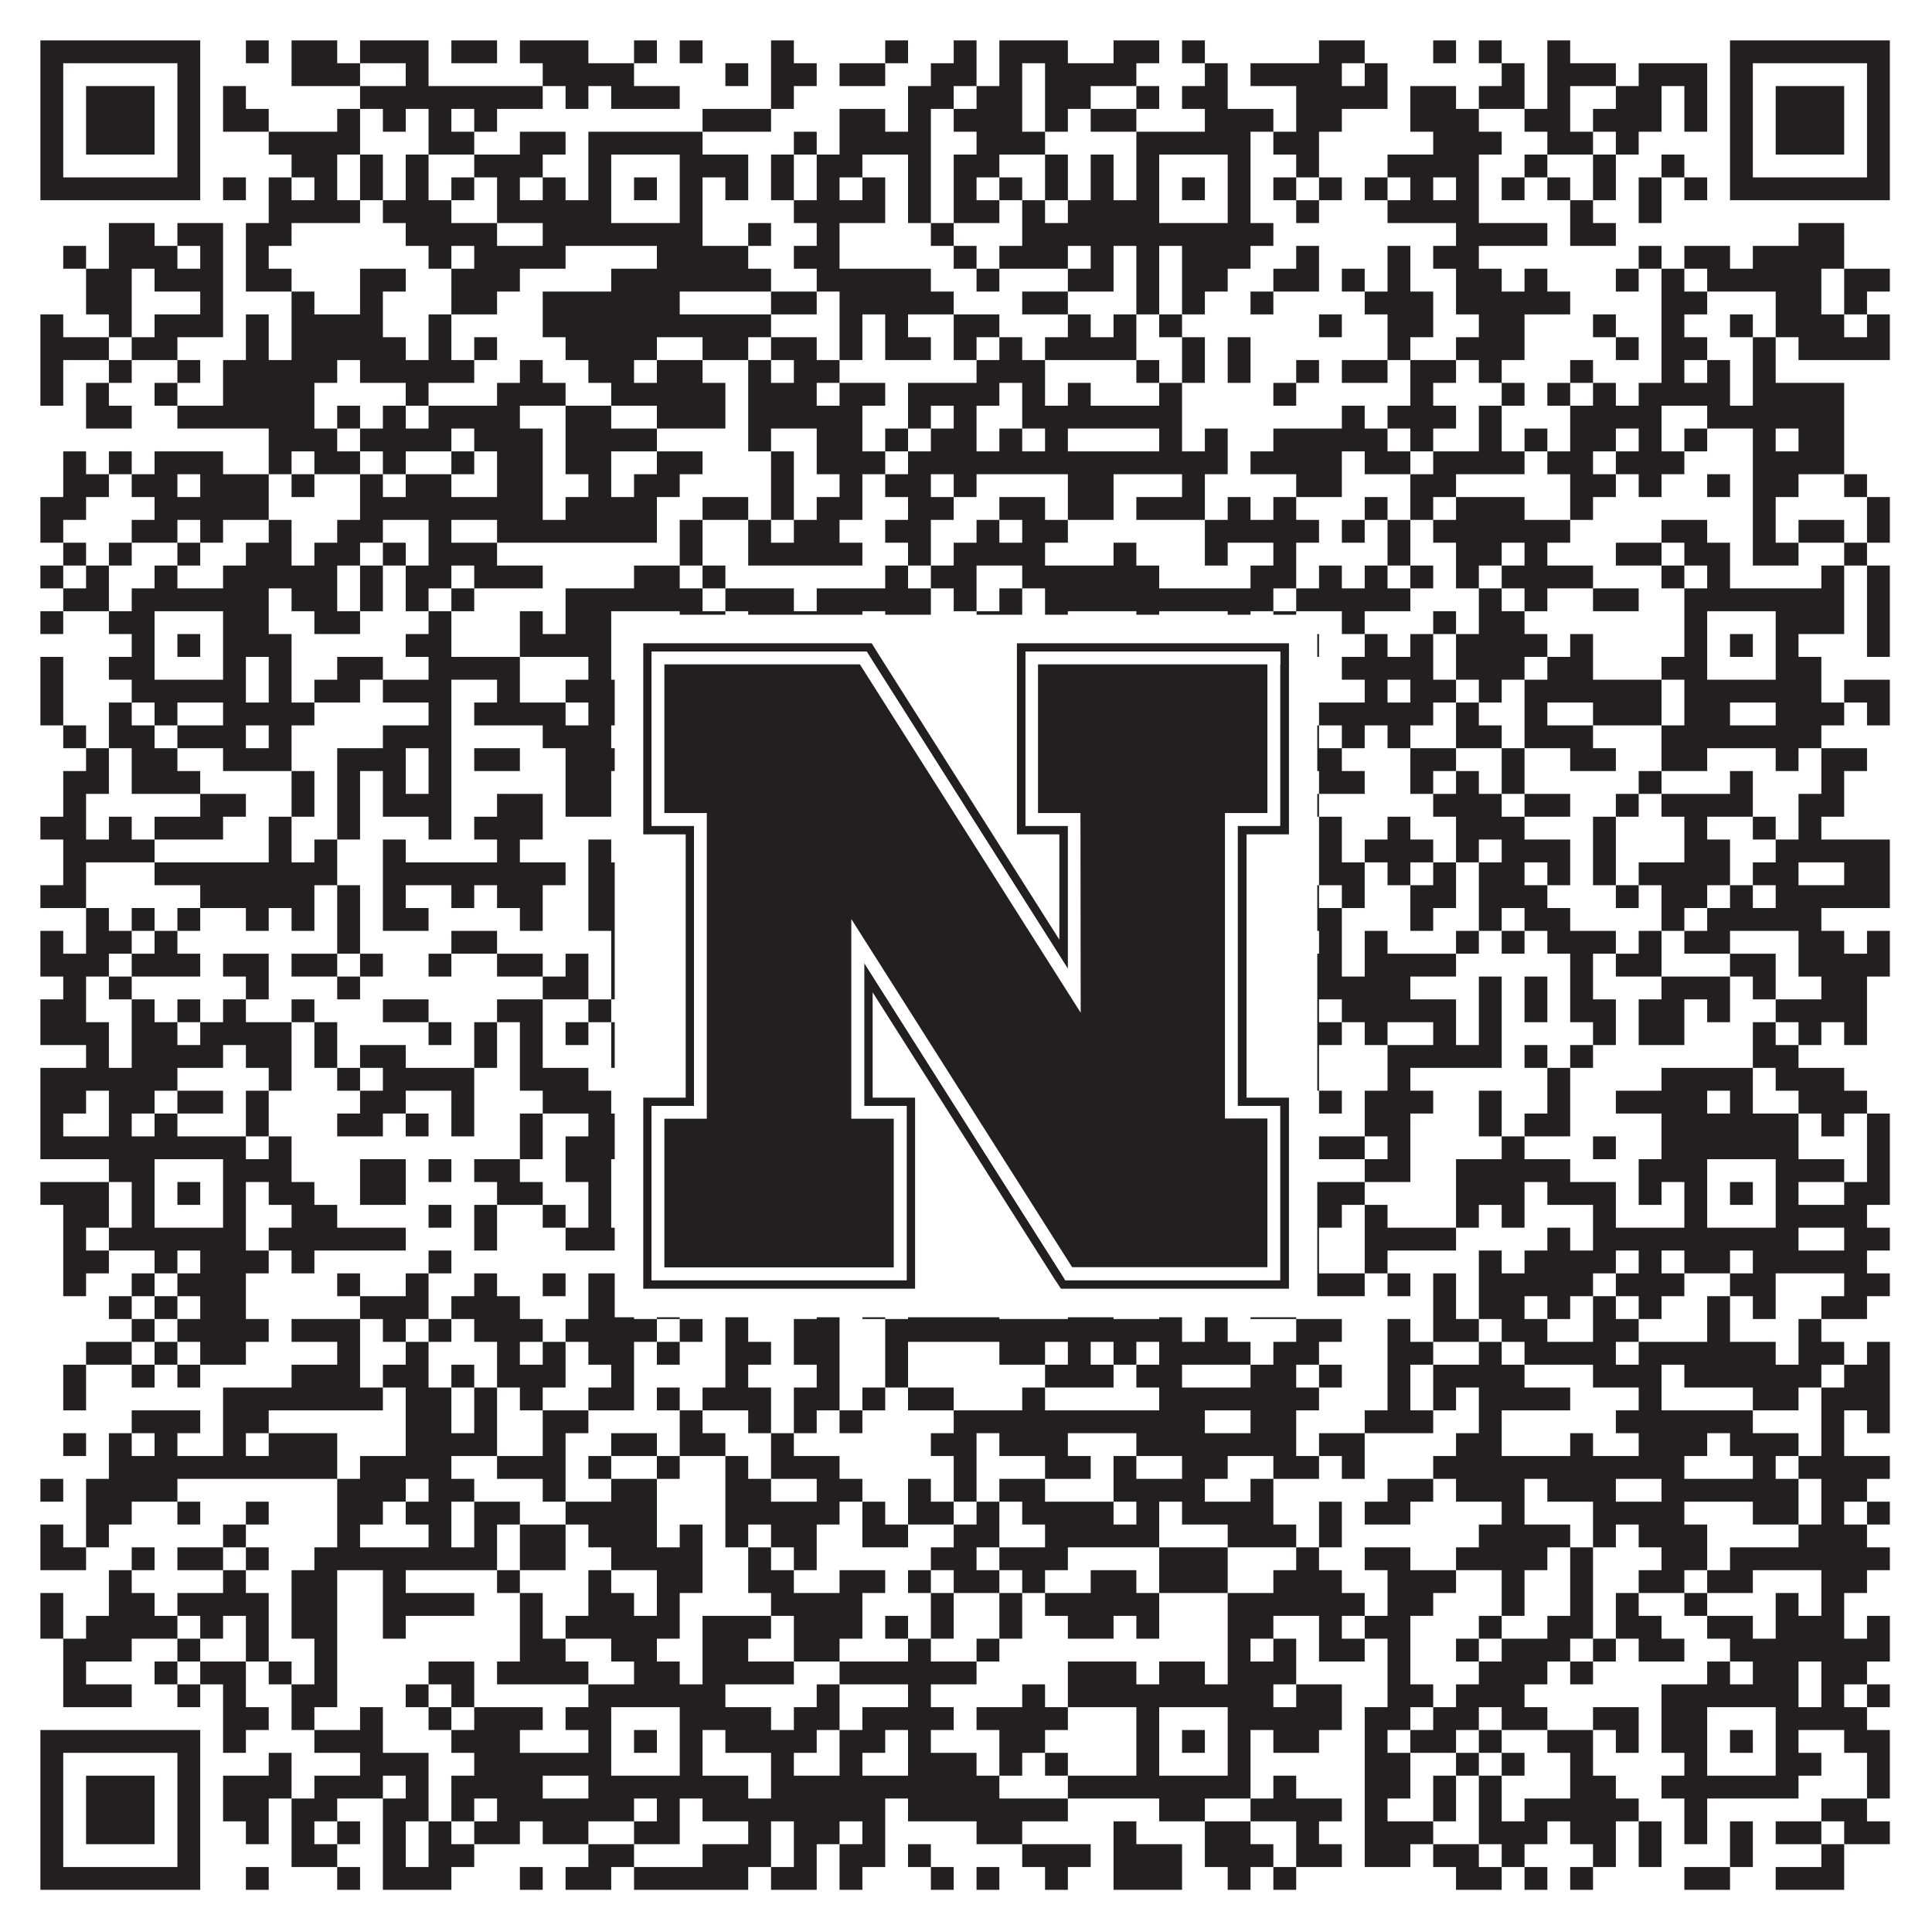 <?xml version="1.0"?>
<svg xmlns="http://www.w3.org/2000/svg" xmlns:xlink="http://www.w3.org/1999/xlink" version="1.1" width="1100px" height="1100px" viewBox="0 0 1100 1100"><rect x="0" y="0" width="1100" height="1100" fill="#ffffff" fill-opacity="1"/><path fill="#231f20" fill-opacity="1" d="M23,23L114,23L114,36L23,36ZM140,23L153,23L153,36L140,36ZM166,23L192,23L192,36L166,36ZM205,23L244,23L244,36L205,36ZM257,23L283,23L283,36L257,36ZM296,23L335,23L335,36L296,36ZM361,23L374,23L374,36L361,36ZM387,23L400,23L400,36L387,36ZM439,23L452,23L452,36L439,36ZM504,23L517,23L517,36L504,36ZM543,23L556,23L556,36L543,36ZM569,23L608,23L608,36L569,36ZM634,23L660,23L660,36L634,36ZM673,23L686,23L686,36L673,36ZM751,23L777,23L777,36L751,36ZM816,23L829,23L829,36L816,36ZM842,23L855,23L855,36L842,36ZM881,23L894,23L894,36L881,36ZM985,23L1076,23L1076,36L985,36ZM23,36L36,36L36,49L23,49ZM101,36L114,36L114,49L101,49ZM166,36L205,36L205,49L166,49ZM231,36L244,36L244,49L231,49ZM309,36L361,36L361,49L309,49ZM413,36L426,36L426,49L413,49ZM439,36L465,36L465,49L439,49ZM478,36L504,36L504,49L478,49ZM530,36L556,36L556,49L530,49ZM569,36L582,36L582,49L569,49ZM595,36L647,36L647,49L595,49ZM686,36L699,36L699,49L686,49ZM712,36L764,36L764,49L712,49ZM777,36L790,36L790,49L777,49ZM855,36L868,36L868,49L855,49ZM881,36L920,36L920,49L881,49ZM933,36L972,36L972,49L933,49ZM985,36L998,36L998,49L985,49ZM1063,36L1076,36L1076,49L1063,49ZM23,49L36,49L36,62L23,62ZM49,49L88,49L88,62L49,62ZM101,49L114,49L114,62L101,62ZM127,49L140,49L140,62L127,62ZM205,49L309,49L309,62L205,62ZM322,49L335,49L335,62L322,62ZM348,49L387,49L387,62L348,62ZM439,49L452,49L452,62L439,62ZM517,49L543,49L543,62L517,62ZM556,49L582,49L582,62L556,62ZM595,49L621,49L621,62L595,62ZM647,49L660,49L660,62L647,62ZM673,49L699,49L699,62L673,62ZM738,49L790,49L790,62L738,62ZM803,49L829,49L829,62L803,62ZM842,49L868,49L868,62L842,62ZM881,49L894,49L894,62L881,62ZM920,49L946,49L946,62L920,62ZM959,49L972,49L972,62L959,62ZM985,49L998,49L998,62L985,62ZM1011,49L1050,49L1050,62L1011,62ZM1063,49L1076,49L1076,62L1063,62ZM23,62L36,62L36,75L23,75ZM49,62L88,62L88,75L49,75ZM101,62L114,62L114,75L101,75ZM127,62L153,62L153,75L127,75ZM192,62L205,62L205,75L192,75ZM218,62L231,62L231,75L218,75ZM244,62L257,62L257,75L244,75ZM270,62L283,62L283,75L270,75ZM400,62L439,62L439,75L400,75ZM478,62L504,62L504,75L478,75ZM517,62L530,62L530,75L517,75ZM543,62L582,62L582,75L543,75ZM595,62L608,62L608,75L595,75ZM621,62L647,62L647,75L621,75ZM686,62L725,62L725,75L686,75ZM738,62L764,62L764,75L738,75ZM803,62L842,62L842,75L803,75ZM868,62L894,62L894,75L868,75ZM907,62L946,62L946,75L907,75ZM959,62L972,62L972,75L959,75ZM985,62L998,62L998,75L985,75ZM1011,62L1050,62L1050,75L1011,75ZM1063,62L1076,62L1076,75L1063,75ZM23,75L36,75L36,88L23,88ZM49,75L88,75L88,88L49,88ZM101,75L114,75L114,88L101,88ZM153,75L205,75L205,88L153,88ZM244,75L270,75L270,88L244,88ZM296,75L322,75L322,88L296,88ZM335,75L400,75L400,88L335,88ZM452,75L465,75L465,88L452,88ZM478,75L530,75L530,88L478,88ZM556,75L595,75L595,88L556,88ZM647,75L712,75L712,88L647,88ZM725,75L751,75L751,88L725,88ZM816,75L855,75L855,88L816,88ZM881,75L907,75L907,88L881,88ZM920,75L933,75L933,88L920,88ZM985,75L998,75L998,88L985,88ZM1011,75L1050,75L1050,88L1011,88ZM1063,75L1076,75L1076,88L1063,88ZM23,88L36,88L36,101L23,101ZM101,88L114,88L114,101L101,101ZM166,88L192,88L192,101L166,101ZM205,88L218,88L218,101L205,101ZM231,88L244,88L244,101L231,101ZM270,88L309,88L309,101L270,101ZM335,88L348,88L348,101L335,101ZM387,88L426,88L426,101L387,101ZM439,88L452,88L452,101L439,101ZM465,88L491,88L491,101L465,101ZM517,88L530,88L530,101L517,101ZM543,88L569,88L569,101L543,101ZM595,88L608,88L608,101L595,101ZM621,88L634,88L634,101L621,101ZM647,88L660,88L660,101L647,101ZM699,88L712,88L712,101L699,101ZM738,88L751,88L751,101L738,101ZM790,88L842,88L842,101L790,101ZM868,88L881,88L881,101L868,101ZM907,88L920,88L920,101L907,101ZM946,88L959,88L959,101L946,101ZM985,88L998,88L998,101L985,101ZM1063,88L1076,88L1076,101L1063,101ZM23,101L114,101L114,114L23,114ZM127,101L140,101L140,114L127,114ZM153,101L166,101L166,114L153,114ZM179,101L192,101L192,114L179,114ZM205,101L218,101L218,114L205,114ZM231,101L244,101L244,114L231,114ZM257,101L270,101L270,114L257,114ZM283,101L296,101L296,114L283,114ZM309,101L322,101L322,114L309,114ZM335,101L348,101L348,114L335,114ZM361,101L374,101L374,114L361,114ZM387,101L400,101L400,114L387,114ZM413,101L426,101L426,114L413,114ZM439,101L452,101L452,114L439,114ZM465,101L478,101L478,114L465,114ZM491,101L504,101L504,114L491,114ZM517,101L530,101L530,114L517,114ZM543,101L556,101L556,114L543,114ZM569,101L582,101L582,114L569,114ZM595,101L608,101L608,114L595,114ZM621,101L634,101L634,114L621,114ZM647,101L660,101L660,114L647,114ZM673,101L686,101L686,114L673,114ZM699,101L712,101L712,114L699,114ZM725,101L738,101L738,114L725,114ZM751,101L764,101L764,114L751,114ZM777,101L790,101L790,114L777,114ZM803,101L816,101L816,114L803,114ZM829,101L842,101L842,114L829,114ZM855,101L868,101L868,114L855,114ZM881,101L894,101L894,114L881,114ZM907,101L920,101L920,114L907,114ZM933,101L946,101L946,114L933,114ZM959,101L972,101L972,114L959,114ZM985,101L1076,101L1076,114L985,114ZM153,114L205,114L205,127L153,127ZM218,114L257,114L257,127L218,127ZM283,114L348,114L348,127L283,127ZM387,114L400,114L400,127L387,127ZM452,114L504,114L504,127L452,127ZM517,114L530,114L530,127L517,127ZM543,114L569,114L569,127L543,127ZM582,114L595,114L595,127L582,127ZM608,114L660,114L660,127L608,127ZM699,114L712,114L712,127L699,127ZM738,114L751,114L751,127L738,127ZM790,114L842,114L842,127L790,127ZM894,114L907,114L907,127L894,127ZM933,114L946,114L946,127L933,127ZM62,127L88,127L88,140L62,140ZM101,127L127,127L127,140L101,140ZM140,127L166,127L166,140L140,140ZM231,127L283,127L283,140L231,140ZM309,127L400,127L400,140L309,140ZM426,127L439,127L439,140L426,140ZM465,127L478,127L478,140L465,140ZM530,127L543,127L543,140L530,140ZM582,127L725,127L725,140L582,140ZM829,127L881,127L881,140L829,140ZM894,127L920,127L920,140L894,140ZM1024,127L1050,127L1050,140L1024,140ZM36,140L49,140L49,153L36,153ZM62,140L101,140L101,153L62,153ZM114,140L127,140L127,153L114,153ZM140,140L153,140L153,153L140,153ZM244,140L257,140L257,153L244,153ZM270,140L322,140L322,153L270,153ZM374,140L426,140L426,153L374,153ZM452,140L478,140L478,153L452,153ZM543,140L556,140L556,153L543,153ZM569,140L608,140L608,153L569,153ZM621,140L634,140L634,153L621,153ZM647,140L660,140L660,153L647,153ZM673,140L712,140L712,153L673,153ZM738,140L751,140L751,153L738,153ZM790,140L803,140L803,153L790,153ZM816,140L842,140L842,153L816,153ZM933,140L946,140L946,153L933,153ZM959,140L985,140L985,153L959,153ZM998,140L1050,140L1050,153L998,153ZM49,153L75,153L75,166L49,166ZM88,153L127,153L127,166L88,166ZM140,153L166,153L166,166L140,166ZM205,153L231,153L231,166L205,166ZM257,153L296,153L296,166L257,166ZM348,153L439,153L439,166L348,166ZM465,153L530,153L530,166L465,166ZM556,153L569,153L569,166L556,166ZM608,153L634,153L634,166L608,166ZM647,153L660,153L660,166L647,166ZM673,153L699,153L699,166L673,166ZM725,153L751,153L751,166L725,166ZM764,153L777,153L777,166L764,166ZM790,153L803,153L803,166L790,166ZM829,153L855,153L855,166L829,166ZM868,153L881,153L881,166L868,166ZM920,153L933,153L933,166L920,166ZM946,153L959,153L959,166L946,166ZM972,153L1037,153L1037,166L972,166ZM1050,153L1076,153L1076,166L1050,166ZM49,166L75,166L75,179L49,179ZM114,166L127,166L127,179L114,179ZM166,166L179,166L179,179L166,179ZM205,166L218,166L218,179L205,179ZM257,166L283,166L283,179L257,179ZM309,166L387,166L387,179L309,179ZM439,166L465,166L465,179L439,179ZM478,166L543,166L543,179L478,179ZM582,166L608,166L608,179L582,179ZM647,166L660,166L660,179L647,179ZM673,166L686,166L686,179L673,179ZM712,166L725,166L725,179L712,179ZM777,166L816,166L816,179L777,179ZM829,166L894,166L894,179L829,179ZM946,166L972,166L972,179L946,179ZM1011,166L1037,166L1037,179L1011,179ZM1050,166L1063,166L1063,179L1050,179ZM23,179L36,179L36,192L23,192ZM62,179L75,179L75,192L62,192ZM88,179L127,179L127,192L88,192ZM140,179L153,179L153,192L140,192ZM166,179L218,179L218,192L166,192ZM244,179L257,179L257,192L244,192ZM309,179L439,179L439,192L309,192ZM478,179L491,179L491,192L478,192ZM504,179L517,179L517,192L504,192ZM543,179L569,179L569,192L543,192ZM608,179L621,179L621,192L608,192ZM634,179L647,179L647,192L634,192ZM660,179L673,179L673,192L660,192ZM751,179L764,179L764,192L751,192ZM790,179L816,179L816,192L790,192ZM842,179L868,179L868,192L842,192ZM907,179L920,179L920,192L907,192ZM946,179L959,179L959,192L946,192ZM985,179L998,179L998,192L985,192ZM1011,179L1050,179L1050,192L1011,192ZM1063,179L1076,179L1076,192L1063,192ZM23,192L62,192L62,205L23,205ZM75,192L101,192L101,205L75,205ZM140,192L153,192L153,205L140,205ZM166,192L231,192L231,205L166,205ZM244,192L257,192L257,205L244,205ZM270,192L283,192L283,205L270,205ZM322,192L374,192L374,205L322,205ZM400,192L426,192L426,205L400,205ZM439,192L465,192L465,205L439,205ZM478,192L491,192L491,205L478,205ZM504,192L530,192L530,205L504,205ZM543,192L556,192L556,205L543,205ZM569,192L582,192L582,205L569,205ZM595,192L647,192L647,205L595,205ZM673,192L686,192L686,205L673,205ZM699,192L712,192L712,205L699,205ZM790,192L803,192L803,205L790,205ZM829,192L868,192L868,205L829,205ZM920,192L933,192L933,205L920,205ZM946,192L972,192L972,205L946,205ZM998,192L1011,192L1011,205L998,205ZM1024,192L1076,192L1076,205L1024,205ZM23,205L36,205L36,218L23,218ZM62,205L75,205L75,218L62,218ZM101,205L114,205L114,218L101,218ZM127,205L192,205L192,218L127,218ZM205,205L270,205L270,218L205,218ZM296,205L309,205L309,218L296,218ZM335,205L361,205L361,218L335,218ZM374,205L400,205L400,218L374,218ZM426,205L439,205L439,218L426,218ZM452,205L478,205L478,218L452,218ZM556,205L595,205L595,218L556,218ZM647,205L660,205L660,218L647,218ZM673,205L686,205L686,218L673,218ZM699,205L712,205L712,218L699,218ZM738,205L751,205L751,218L738,218ZM764,205L790,205L790,218L764,218ZM803,205L829,205L829,218L803,218ZM842,205L855,205L855,218L842,218ZM894,205L907,205L907,218L894,218ZM946,205L959,205L959,218L946,218ZM972,205L985,205L985,218L972,218ZM998,205L1011,205L1011,218L998,218ZM23,218L36,218L36,231L23,231ZM49,218L62,218L62,231L49,231ZM88,218L101,218L101,231L88,231ZM127,218L179,218L179,231L127,231ZM231,218L244,218L244,231L231,231ZM283,218L322,218L322,231L283,231ZM348,218L413,218L413,231L348,231ZM426,218L465,218L465,231L426,231ZM478,218L504,218L504,231L478,231ZM517,218L569,218L569,231L517,231ZM582,218L595,218L595,231L582,231ZM608,218L621,218L621,231L608,231ZM660,218L673,218L673,231L660,231ZM725,218L738,218L738,231L725,231ZM803,218L816,218L816,231L803,231ZM855,218L868,218L868,231L855,231ZM881,218L894,218L894,231L881,231ZM907,218L920,218L920,231L907,231ZM933,218L985,218L985,231L933,231ZM998,218L1050,218L1050,231L998,231ZM49,231L75,231L75,244L49,244ZM101,231L179,231L179,244L101,244ZM192,231L205,231L205,244L192,244ZM218,231L231,231L231,244L218,244ZM244,231L296,231L296,244L244,244ZM322,231L348,231L348,244L322,244ZM374,231L413,231L413,244L374,244ZM426,231L491,231L491,244L426,244ZM517,231L530,231L530,244L517,244ZM543,231L556,231L556,244L543,244ZM582,231L673,231L673,244L582,244ZM764,231L777,231L777,244L764,244ZM790,231L829,231L829,244L790,244ZM842,231L855,231L855,244L842,244ZM894,231L946,231L946,244L894,244ZM972,231L1050,231L1050,244L972,244ZM153,244L192,244L192,257L153,257ZM205,244L257,244L257,257L205,257ZM270,244L309,244L309,257L270,257ZM322,244L374,244L374,257L322,257ZM426,244L439,244L439,257L426,257ZM465,244L491,244L491,257L465,257ZM504,244L517,244L517,257L504,257ZM530,244L556,244L556,257L530,257ZM569,244L582,244L582,257L569,257ZM595,244L608,244L608,257L595,257ZM660,244L673,244L673,257L660,257ZM686,244L699,244L699,257L686,257ZM725,244L790,244L790,257L725,257ZM803,244L816,244L816,257L803,257ZM842,244L855,244L855,257L842,257ZM868,244L881,244L881,257L868,257ZM894,244L920,244L920,257L894,257ZM933,244L946,244L946,257L933,257ZM959,244L972,244L972,257L959,257ZM998,244L1011,244L1011,257L998,257ZM1024,244L1050,244L1050,257L1024,257ZM36,257L49,257L49,270L36,270ZM62,257L75,257L75,270L62,270ZM88,257L127,257L127,270L88,270ZM153,257L166,257L166,270L153,270ZM179,257L205,257L205,270L179,270ZM218,257L231,257L231,270L218,270ZM257,257L270,257L270,270L257,270ZM283,257L309,257L309,270L283,270ZM322,257L348,257L348,270L322,270ZM374,257L400,257L400,270L374,270ZM439,257L452,257L452,270L439,270ZM465,257L504,257L504,270L465,270ZM517,257L699,257L699,270L517,270ZM712,257L764,257L764,270L712,270ZM777,257L803,257L803,270L777,270ZM816,257L868,257L868,270L816,270ZM881,257L907,257L907,270L881,270ZM920,257L959,257L959,270L920,270ZM998,257L1050,257L1050,270L998,270ZM36,270L62,270L62,283L36,283ZM75,270L101,270L101,283L75,283ZM114,270L153,270L153,283L114,283ZM166,270L179,270L179,283L166,283ZM205,270L218,270L218,283L205,283ZM231,270L257,270L257,283L231,283ZM283,270L309,270L309,283L283,283ZM335,270L348,270L348,283L335,283ZM361,270L387,270L387,283L361,283ZM439,270L452,270L452,283L439,283ZM478,270L491,270L491,283L478,283ZM504,270L530,270L530,283L504,283ZM543,270L556,270L556,283L543,283ZM608,270L634,270L634,283L608,283ZM673,270L686,270L686,283L673,283ZM738,270L764,270L764,283L738,283ZM803,270L829,270L829,283L803,283ZM894,270L920,270L920,283L894,283ZM933,270L946,270L946,283L933,283ZM972,270L985,270L985,283L972,283ZM998,270L1024,270L1024,283L998,283ZM1050,270L1063,270L1063,283L1050,283ZM23,283L49,283L49,296L23,296ZM88,283L153,283L153,296L88,296ZM205,283L309,283L309,296L205,296ZM322,283L374,283L374,296L322,296ZM400,283L426,283L426,296L400,296ZM439,283L452,283L452,296L439,296ZM465,283L491,283L491,296L465,296ZM517,283L543,283L543,296L517,296ZM569,283L595,283L595,296L569,296ZM608,283L634,283L634,296L608,296ZM647,283L686,283L686,296L647,296ZM699,283L712,283L712,296L699,296ZM725,283L738,283L738,296L725,296ZM777,283L790,283L790,296L777,296ZM803,283L816,283L816,296L803,296ZM829,283L868,283L868,296L829,296ZM894,283L907,283L907,296L894,296ZM998,283L1011,283L1011,296L998,296ZM1063,283L1076,283L1076,296L1063,296ZM23,296L36,296L36,309L23,309ZM75,296L101,296L101,309L75,309ZM114,296L127,296L127,309L114,309ZM153,296L166,296L166,309L153,309ZM192,296L218,296L218,309L192,309ZM244,296L257,296L257,309L244,309ZM283,296L374,296L374,309L283,309ZM387,296L400,296L400,309L387,309ZM426,296L439,296L439,309L426,309ZM452,296L478,296L478,309L452,309ZM504,296L530,296L530,309L504,309ZM556,296L569,296L569,309L556,309ZM582,296L608,296L608,309L582,309ZM686,296L751,296L751,309L686,309ZM764,296L777,296L777,309L764,309ZM790,296L803,296L803,309L790,309ZM816,296L894,296L894,309L816,309ZM946,296L972,296L972,309L946,309ZM998,296L1011,296L1011,309L998,309ZM1024,296L1050,296L1050,309L1024,309ZM1063,296L1076,296L1076,309L1063,309ZM36,309L49,309L49,322L36,322ZM62,309L75,309L75,322L62,322ZM101,309L114,309L114,322L101,322ZM140,309L166,309L166,322L140,322ZM179,309L205,309L205,322L179,322ZM218,309L231,309L231,322L218,322ZM244,309L283,309L283,322L244,322ZM387,309L400,309L400,322L387,322ZM426,309L491,309L491,322L426,322ZM517,309L530,309L530,322L517,322ZM543,309L595,309L595,322L543,322ZM634,309L647,309L647,322L634,322ZM686,309L699,309L699,322L686,322ZM725,309L738,309L738,322L725,322ZM790,309L803,309L803,322L790,322ZM829,309L855,309L855,322L829,322ZM868,309L881,309L881,322L868,322ZM920,309L946,309L946,322L920,322ZM959,309L985,309L985,322L959,322ZM998,309L1024,309L1024,322L998,322ZM1050,309L1063,309L1063,322L1050,322ZM23,322L36,322L36,335L23,335ZM49,322L62,322L62,335L49,335ZM88,322L101,322L101,335L88,335ZM127,322L192,322L192,335L127,335ZM205,322L218,322L218,335L205,335ZM231,322L257,322L257,335L231,335ZM270,322L309,322L309,335L270,335ZM361,322L387,322L387,335L361,335ZM400,322L413,322L413,335L400,335ZM504,322L517,322L517,335L504,335ZM530,322L556,322L556,335L530,335ZM582,322L660,322L660,335L582,335ZM712,322L738,322L738,335L712,335ZM751,322L764,322L764,335L751,335ZM777,322L790,322L790,335L777,335ZM803,322L816,322L816,335L803,335ZM829,322L842,322L842,335L829,335ZM855,322L907,322L907,335L855,335ZM946,322L959,322L959,335L946,335ZM972,322L985,322L985,335L972,335ZM1037,322L1050,322L1050,335L1037,335ZM1063,322L1076,322L1076,335L1063,335ZM36,335L62,335L62,348L36,348ZM75,335L153,335L153,348L75,348ZM166,335L192,335L192,348L166,348ZM205,335L218,335L218,348L205,348ZM231,335L244,335L244,348L231,348ZM257,335L270,335L270,348L257,348ZM322,335L400,335L400,348L322,348ZM413,335L452,335L452,348L413,348ZM465,335L530,335L530,348L465,348ZM543,335L556,335L556,348L543,348ZM569,335L582,335L582,348L569,348ZM595,335L725,335L725,348L595,348ZM738,335L803,335L803,348L738,348ZM842,335L855,335L855,348L842,348ZM868,335L881,335L881,348L868,348ZM907,335L933,335L933,348L907,348ZM959,335L1050,335L1050,348L959,348ZM1063,335L1076,335L1076,348L1063,348ZM23,348L36,348L36,361L23,361ZM62,348L88,348L88,361L62,361ZM127,348L153,348L153,361L127,361ZM179,348L205,348L205,361L179,361ZM244,348L257,348L257,361L244,361ZM296,348L309,348L309,361L296,361ZM322,348L348,348L348,361L322,361ZM387,348L413,348L413,361L387,361ZM426,348L491,348L491,361L426,361ZM504,348L530,348L530,361L504,361ZM556,348L582,348L582,361L556,361ZM595,348L608,348L608,361L595,361ZM647,348L660,348L660,361L647,361ZM699,348L712,348L712,361L699,361ZM725,348L738,348L738,361L725,361ZM764,348L777,348L777,361L764,361ZM816,348L829,348L829,361L816,361ZM842,348L868,348L868,361L842,361ZM959,348L972,348L972,361L959,361ZM1011,348L1050,348L1050,361L1011,361ZM1063,348L1076,348L1076,361L1063,361ZM75,361L88,361L88,374L75,374ZM101,361L114,361L114,374L101,374ZM127,361L166,361L166,374L127,374ZM231,361L257,361L257,374L231,374ZM296,361L348,361L348,374L296,374ZM361,361L374,361L374,374L361,374ZM387,361L439,361L439,374L387,374ZM452,361L491,361L491,374L452,374ZM517,361L543,361L543,374L517,374ZM595,361L608,361L608,374L595,374ZM621,361L634,361L634,374L621,374ZM647,361L660,361L660,374L647,374ZM673,361L686,361L686,374L673,374ZM699,361L712,361L712,374L699,374ZM738,361L751,361L751,374L738,374ZM777,361L790,361L790,374L777,374ZM803,361L816,361L816,374L803,374ZM829,361L881,361L881,374L829,374ZM894,361L907,361L907,374L894,374ZM959,361L972,361L972,374L959,374ZM985,361L998,361L998,374L985,374ZM1011,361L1024,361L1024,374L1011,374ZM1063,361L1076,361L1076,374L1063,374ZM23,374L36,374L36,387L23,387ZM62,374L88,374L88,387L62,387ZM127,374L140,374L140,387L127,387ZM153,374L166,374L166,387L153,387ZM192,374L218,374L218,387L192,387ZM244,374L296,374L296,387L244,387ZM335,374L348,374L348,387L335,387ZM387,374L400,374L400,387L387,387ZM413,374L478,374L478,387L413,387ZM530,374L543,374L543,387L530,387ZM556,374L582,374L582,387L556,387ZM595,374L608,374L608,387L595,387ZM647,374L660,374L660,387L647,387ZM699,374L712,374L712,387L699,387ZM764,374L816,374L816,387L764,387ZM829,374L868,374L868,387L829,387ZM881,374L907,374L907,387L881,387ZM946,374L972,374L972,387L946,387ZM1011,374L1037,374L1037,387L1011,387ZM23,387L36,387L36,400L23,400ZM75,387L140,387L140,400L75,400ZM153,387L166,387L166,400L153,400ZM179,387L205,387L205,400L179,400ZM218,387L257,387L257,400L218,400ZM283,387L296,387L296,400L283,400ZM322,387L400,387L400,400L322,400ZM413,387L452,387L452,400L413,400ZM478,387L504,387L504,400L478,400ZM517,387L530,387L530,400L517,400ZM543,387L556,387L556,400L543,400ZM569,387L595,387L595,400L569,400ZM608,387L621,387L621,400L608,400ZM647,387L712,387L712,400L647,400ZM777,387L790,387L790,400L777,400ZM803,387L829,387L829,400L803,400ZM842,387L855,387L855,400L842,400ZM868,387L946,387L946,400L868,400ZM959,387L1037,387L1037,400L959,400ZM1050,387L1076,387L1076,400L1050,400ZM23,400L36,400L36,413L23,413ZM62,400L75,400L75,413L62,413ZM88,400L101,400L101,413L88,413ZM127,400L179,400L179,413L127,413ZM244,400L257,400L257,413L244,413ZM270,400L322,400L322,413L270,413ZM335,400L400,400L400,413L335,413ZM413,400L426,400L426,413L413,413ZM439,400L452,400L452,413L439,413ZM504,400L543,400L543,413L504,413ZM608,400L621,400L621,413L608,413ZM660,400L673,400L673,413L660,413ZM686,400L738,400L738,413L686,413ZM751,400L816,400L816,413L751,413ZM829,400L842,400L842,413L829,413ZM868,400L881,400L881,413L868,413ZM907,400L946,400L946,413L907,413ZM959,400L985,400L985,413L959,413ZM1011,400L1050,400L1050,413L1011,413ZM1063,400L1076,400L1076,413L1063,413ZM36,413L49,413L49,426L36,426ZM62,413L88,413L88,426L62,426ZM101,413L140,413L140,426L101,426ZM153,413L166,413L166,426L153,426ZM218,413L257,413L257,426L218,426ZM309,413L348,413L348,426L309,426ZM387,413L413,413L413,426L387,426ZM452,413L478,413L478,426L452,426ZM504,413L530,413L530,426L504,426ZM608,413L621,413L621,426L608,426ZM647,413L712,413L712,426L647,426ZM738,413L751,413L751,426L738,426ZM764,413L777,413L777,426L764,426ZM790,413L803,413L803,426L790,426ZM829,413L855,413L855,426L829,426ZM868,413L907,413L907,426L868,426ZM946,413L1037,413L1037,426L946,426ZM49,426L62,426L62,439L49,439ZM75,426L101,426L101,439L75,439ZM127,426L166,426L166,439L127,439ZM192,426L231,426L231,439L192,439ZM244,426L257,426L257,439L244,439ZM270,426L296,426L296,439L270,439ZM322,426L374,426L374,439L322,439ZM387,426L426,426L426,439L387,439ZM439,426L452,426L452,439L439,439ZM465,426L504,426L504,439L465,439ZM530,426L543,426L543,439L530,439ZM569,426L582,426L582,439L569,439ZM699,426L712,426L712,439L699,439ZM725,426L764,426L764,439L725,439ZM803,426L829,426L829,439L803,439ZM855,426L868,426L868,439L855,439ZM894,426L920,426L920,439L894,439ZM946,426L972,426L972,439L946,439ZM1011,426L1024,426L1024,439L1011,439ZM1037,426L1063,426L1063,439L1037,439ZM36,439L62,439L62,452L36,452ZM75,439L114,439L114,452L75,452ZM166,439L179,439L179,452L166,452ZM192,439L205,439L205,452L192,452ZM218,439L231,439L231,452L218,452ZM244,439L257,439L257,452L244,452ZM322,439L348,439L348,452L322,452ZM374,439L413,439L413,452L374,452ZM439,439L452,439L452,452L439,452ZM491,439L504,439L504,452L491,452ZM543,439L582,439L582,452L543,452ZM595,439L608,439L608,452L595,452ZM621,439L647,439L647,452L621,452ZM712,439L725,439L725,452L712,452ZM751,439L777,439L777,452L751,452ZM803,439L816,439L816,452L803,452ZM829,439L842,439L842,452L829,452ZM855,439L868,439L868,452L855,452ZM933,439L946,439L946,452L933,452ZM985,439L998,439L998,452L985,452ZM1037,439L1050,439L1050,452L1037,452ZM36,452L49,452L49,465L36,465ZM114,452L140,452L140,465L114,465ZM166,452L179,452L179,465L166,465ZM192,452L205,452L205,465L192,465ZM218,452L257,452L257,465L218,465ZM283,452L309,452L309,465L283,465ZM322,452L348,452L348,465L322,465ZM374,452L387,452L387,465L374,465ZM400,452L413,452L413,465L400,465ZM426,452L452,452L452,465L426,465ZM478,452L491,452L491,465L478,465ZM517,452L530,452L530,465L517,465ZM543,452L569,452L569,465L543,465ZM582,452L595,452L595,465L582,465ZM608,452L647,452L647,465L608,465ZM660,452L686,452L686,465L660,465ZM699,452L751,452L751,465L699,465ZM816,452L855,452L855,465L816,465ZM868,452L894,452L894,465L868,465ZM920,452L933,452L933,465L920,465ZM946,452L998,452L998,465L946,465ZM1024,452L1050,452L1050,465L1024,465ZM23,465L49,465L49,478L23,478ZM62,465L75,465L75,478L62,478ZM88,465L127,465L127,478L88,478ZM153,465L166,465L166,478L153,478ZM192,465L205,465L205,478L192,478ZM244,465L257,465L257,478L244,478ZM270,465L309,465L309,478L270,478ZM361,465L426,465L426,478L361,478ZM465,465L478,465L478,478L465,478ZM504,465L530,465L530,478L504,478ZM556,465L582,465L582,478L556,478ZM608,465L634,465L634,478L608,478ZM699,465L738,465L738,478L699,478ZM751,465L764,465L764,478L751,478ZM790,465L803,465L803,478L790,478ZM829,465L868,465L868,478L829,478ZM907,465L920,465L920,478L907,478ZM959,465L972,465L972,478L959,478ZM998,465L1011,465L1011,478L998,478ZM1024,465L1037,465L1037,478L1024,478ZM36,478L88,478L88,491L36,491ZM153,478L166,478L166,491L153,491ZM179,478L192,478L192,491L179,491ZM218,478L231,478L231,491L218,491ZM283,478L296,478L296,491L283,491ZM335,478L348,478L348,491L335,491ZM361,478L387,478L387,491L361,491ZM400,478L413,478L413,491L400,491ZM426,478L452,478L452,491L426,491ZM478,478L491,478L491,491L478,491ZM530,478L556,478L556,491L530,491ZM595,478L634,478L634,491L595,491ZM660,478L686,478L686,491L660,491ZM699,478L725,478L725,491L699,491ZM751,478L764,478L764,491L751,491ZM777,478L816,478L816,491L777,491ZM829,478L842,478L842,491L829,491ZM855,478L894,478L894,491L855,491ZM907,478L920,478L920,491L907,491ZM959,478L985,478L985,491L959,491ZM1011,478L1076,478L1076,491L1011,491ZM36,491L49,491L49,504L36,504ZM88,491L192,491L192,504L88,504ZM218,491L322,491L322,504L218,504ZM335,491L387,491L387,504L335,504ZM413,491L426,491L426,504L413,504ZM439,491L452,491L452,504L439,504ZM465,491L517,491L517,504L465,504ZM530,491L543,491L543,504L530,504ZM621,491L634,491L634,504L621,504ZM647,491L673,491L673,504L647,504ZM751,491L777,491L777,504L751,504ZM790,491L803,491L803,504L790,504ZM816,491L829,491L829,504L816,504ZM842,491L868,491L868,504L842,504ZM881,491L894,491L894,504L881,504ZM907,491L920,491L920,504L907,504ZM933,491L985,491L985,504L933,504ZM998,491L1024,491L1024,504L998,504ZM1050,491L1076,491L1076,504L1050,504ZM23,504L49,504L49,517L23,517ZM114,504L179,504L179,517L114,517ZM192,504L205,504L205,517L192,517ZM218,504L231,504L231,517L218,517ZM257,504L270,504L270,517L257,517ZM283,504L309,504L309,517L283,517ZM335,504L361,504L361,517L335,517ZM387,504L400,504L400,517L387,517ZM413,504L426,504L426,517L413,517ZM452,504L465,504L465,517L452,517ZM478,504L504,504L504,517L478,517ZM517,504L543,504L543,517L517,517ZM556,504L582,504L582,517L556,517ZM647,504L660,504L660,517L647,517ZM673,504L699,504L699,517L673,517ZM725,504L751,504L751,517L725,517ZM764,504L777,504L777,517L764,517ZM803,504L829,504L829,517L803,517ZM842,504L881,504L881,517L842,517ZM920,504L933,504L933,517L920,517ZM946,504L972,504L972,517L946,517ZM985,504L998,504L998,517L985,517ZM1011,504L1076,504L1076,517L1011,517ZM49,517L62,517L62,530L49,530ZM75,517L88,517L88,530L75,530ZM101,517L114,517L114,530L101,530ZM140,517L153,517L153,530L140,530ZM166,517L179,517L179,530L166,530ZM192,517L205,517L205,530L192,530ZM218,517L244,517L244,530L218,530ZM296,517L309,517L309,530L296,530ZM335,517L361,517L361,530L335,530ZM374,517L387,517L387,530L374,530ZM426,517L439,517L439,530L426,530ZM478,517L491,517L491,530L478,530ZM504,517L517,517L517,530L504,530ZM556,517L608,517L608,530L556,530ZM634,517L647,517L647,530L634,530ZM673,517L686,517L686,530L673,530ZM699,517L712,517L712,530L699,530ZM738,517L764,517L764,530L738,530ZM803,517L816,517L816,530L803,530ZM842,517L855,517L855,530L842,530ZM868,517L894,517L894,530L868,530ZM946,517L959,517L959,530L946,530ZM972,517L1037,517L1037,530L972,530ZM23,530L36,530L36,543L23,543ZM49,530L75,530L75,543L49,543ZM88,530L101,530L101,543L88,543ZM192,530L205,530L205,543L192,543ZM257,530L283,530L283,543L257,543ZM348,530L361,530L361,543L348,543ZM400,530L413,530L413,543L400,543ZM439,530L452,530L452,543L439,543ZM478,530L491,530L491,543L478,543ZM504,530L517,530L517,543L504,543ZM530,530L543,530L543,543L530,543ZM569,530L621,530L621,543L569,543ZM660,530L686,530L686,543L660,543ZM751,530L764,530L764,543L751,543ZM777,530L790,530L790,543L777,543ZM829,530L842,530L842,543L829,543ZM855,530L868,530L868,543L855,543ZM881,530L920,530L920,543L881,543ZM933,530L946,530L946,543L933,543ZM959,530L985,530L985,543L959,543ZM1024,530L1050,530L1050,543L1024,543ZM1063,530L1076,530L1076,543L1063,543ZM23,543L62,543L62,556L23,556ZM75,543L114,543L114,556L75,556ZM127,543L153,543L153,556L127,556ZM166,543L192,543L192,556L166,556ZM205,543L218,543L218,556L205,556ZM244,543L257,543L257,556L244,556ZM283,543L309,543L309,556L283,556ZM322,543L335,543L335,556L322,556ZM348,543L361,543L361,556L348,556ZM387,543L413,543L413,556L387,556ZM439,543L452,543L452,556L439,556ZM478,543L530,543L530,556L478,556ZM569,543L595,543L595,556L569,556ZM621,543L634,543L634,556L621,556ZM660,543L686,543L686,556L660,556ZM699,543L712,543L712,556L699,556ZM738,543L764,543L764,556L738,556ZM777,543L829,543L829,556L777,556ZM894,543L907,543L907,556L894,556ZM920,543L946,543L946,556L920,556ZM985,543L1011,543L1011,556L985,556ZM1024,543L1076,543L1076,556L1024,556ZM36,556L49,556L49,569L36,569ZM62,556L75,556L75,569L62,569ZM140,556L153,556L153,569L140,569ZM192,556L205,556L205,569L192,569ZM309,556L335,556L335,569L309,569ZM348,556L426,556L426,569L348,569ZM439,556L491,556L491,569L439,569ZM517,556L530,556L530,569L517,569ZM543,556L556,556L556,569L543,569ZM595,556L621,556L621,569L595,569ZM660,556L673,556L673,569L660,569ZM686,556L725,556L725,569L686,569ZM738,556L803,556L803,569L738,569ZM842,556L855,556L855,569L842,569ZM868,556L881,556L881,569L868,569ZM894,556L907,556L907,569L894,569ZM946,556L985,556L985,569L946,569ZM998,556L1011,556L1011,569L998,569ZM1037,556L1063,556L1063,569L1037,569ZM23,569L49,569L49,582L23,582ZM75,569L88,569L88,582L75,582ZM101,569L114,569L114,582L101,582ZM127,569L140,569L140,582L127,582ZM166,569L179,569L179,582L166,582ZM218,569L244,569L244,582L218,582ZM283,569L309,569L309,582L283,582ZM335,569L348,569L348,582L335,582ZM361,569L374,569L374,582L361,582ZM387,569L413,569L413,582L387,582ZM426,569L478,569L478,582L426,582ZM491,569L504,569L504,582L491,582ZM517,569L634,569L634,582L517,582ZM660,569L699,569L699,582L660,582ZM712,569L725,569L725,582L712,582ZM738,569L751,569L751,582L738,582ZM764,569L829,569L829,582L764,582ZM842,569L855,569L855,582L842,582ZM868,569L881,569L881,582L868,582ZM894,569L920,569L920,582L894,582ZM933,569L959,569L959,582L933,582ZM972,569L985,569L985,582L972,582ZM1011,569L1063,569L1063,582L1011,582ZM23,582L62,582L62,595L23,595ZM75,582L101,582L101,595L75,595ZM114,582L166,582L166,595L114,595ZM179,582L192,582L192,595L179,595ZM244,582L257,582L257,595L244,595ZM270,582L283,582L283,595L270,595ZM296,582L309,582L309,595L296,595ZM322,582L335,582L335,595L322,595ZM348,582L374,582L374,595L348,595ZM413,582L426,582L426,595L413,595ZM439,582L478,582L478,595L439,595ZM517,582L582,582L582,595L517,595ZM595,582L608,582L608,595L595,595ZM634,582L660,582L660,595L634,595ZM725,582L764,582L764,595L725,595ZM777,582L790,582L790,595L777,595ZM816,582L829,582L829,595L816,595ZM842,582L855,582L855,595L842,595ZM907,582L920,582L920,595L907,595ZM933,582L959,582L959,595L933,595ZM998,582L1011,582L1011,595L998,595ZM1024,582L1037,582L1037,595L1024,595ZM1050,582L1063,582L1063,595L1050,595ZM49,595L62,595L62,608L49,608ZM75,595L127,595L127,608L75,608ZM140,595L166,595L166,608L140,608ZM179,595L192,595L192,608L179,608ZM205,595L231,595L231,608L205,608ZM270,595L283,595L283,608L270,608ZM296,595L309,595L309,608L296,608ZM348,595L361,595L361,608L348,608ZM400,595L413,595L413,608L400,608ZM491,595L543,595L543,608L491,608ZM556,595L569,595L569,608L556,608ZM595,595L608,595L608,608L595,608ZM621,595L634,595L634,608L621,608ZM660,595L686,595L686,608L660,608ZM725,595L751,595L751,608L725,608ZM790,595L855,595L855,608L790,608ZM868,595L881,595L881,608L868,608ZM894,595L907,595L907,608L894,608ZM998,595L1024,595L1024,608L998,608ZM23,608L101,608L101,621L23,621ZM153,608L166,608L166,621L153,621ZM192,608L205,608L205,621L192,621ZM218,608L270,608L270,621L218,621ZM296,608L335,608L335,621L296,621ZM374,608L400,608L400,621L374,621ZM413,608L426,608L426,621L413,621ZM452,608L478,608L478,621L452,621ZM491,608L504,608L504,621L491,621ZM530,608L543,608L543,621L530,621ZM569,608L608,608L608,621L569,621ZM634,608L673,608L673,621L634,621ZM686,608L712,608L712,621L686,621ZM738,608L751,608L751,621L738,621ZM790,608L803,608L803,621L790,621ZM881,608L894,608L894,621L881,621ZM946,608L998,608L998,621L946,621ZM1011,608L1050,608L1050,621L1011,621ZM23,621L49,621L49,634L23,634ZM62,621L88,621L88,634L62,634ZM101,621L127,621L127,634L101,634ZM140,621L153,621L153,634L140,634ZM205,621L231,621L231,634L205,634ZM257,621L270,621L270,634L257,634ZM309,621L348,621L348,634L309,634ZM361,621L374,621L374,634L361,634ZM400,621L426,621L426,634L400,634ZM439,621L452,621L452,634L439,634ZM465,621L491,621L491,634L465,634ZM504,621L543,621L543,634L504,634ZM556,621L569,621L569,634L556,634ZM595,621L608,621L608,634L595,634ZM621,621L660,621L660,634L621,634ZM673,621L686,621L686,634L673,634ZM712,621L738,621L738,634L712,634ZM751,621L764,621L764,634L751,634ZM777,621L816,621L816,634L777,634ZM842,621L855,621L855,634L842,634ZM881,621L894,621L894,634L881,634ZM920,621L972,621L972,634L920,634ZM985,621L998,621L998,634L985,634ZM1024,621L1063,621L1063,634L1024,634ZM23,634L36,634L36,647L23,647ZM62,634L75,634L75,647L62,647ZM88,634L101,634L101,647L88,647ZM140,634L153,634L153,647L140,647ZM192,634L218,634L218,647L192,647ZM231,634L244,634L244,647L231,647ZM257,634L270,634L270,647L257,647ZM296,634L309,634L309,647L296,647ZM335,634L361,634L361,647L335,647ZM400,634L426,634L426,647L400,647ZM439,634L478,634L478,647L439,647ZM491,634L504,634L504,647L491,647ZM517,634L530,634L530,647L517,647ZM543,634L556,634L556,647L543,647ZM569,634L595,634L595,647L569,647ZM621,634L634,634L634,647L621,647ZM660,634L725,634L725,647L660,647ZM777,634L803,634L803,647L777,647ZM842,634L855,634L855,647L842,647ZM868,634L894,634L894,647L868,647ZM946,634L1024,634L1024,647L946,647ZM1037,634L1050,634L1050,647L1037,647ZM1063,634L1076,634L1076,647L1063,647ZM23,647L140,647L140,660L23,660ZM153,647L166,647L166,660L153,660ZM296,647L309,647L309,660L296,660ZM322,647L413,647L413,660L322,660ZM439,647L465,647L465,660L439,660ZM478,647L491,647L491,660L478,660ZM504,647L517,647L517,660L504,660ZM556,647L569,647L569,660L556,660ZM582,647L595,647L595,660L582,660ZM608,647L621,647L621,660L608,660ZM647,647L738,647L738,660L647,660ZM751,647L777,647L777,660L751,660ZM790,647L803,647L803,660L790,660ZM855,647L868,647L868,660L855,660ZM907,647L920,647L920,660L907,660ZM946,647L1024,647L1024,660L946,660ZM1063,647L1076,647L1076,660L1063,660ZM62,660L88,660L88,673L62,673ZM127,660L166,660L166,673L127,673ZM205,660L231,660L231,673L205,673ZM244,660L257,660L257,673L244,673ZM270,660L296,660L296,673L270,673ZM322,660L348,660L348,673L322,673ZM387,660L400,660L400,673L387,673ZM413,660L478,660L478,673L413,673ZM491,660L504,660L504,673L491,673ZM543,660L556,660L556,673L543,673ZM569,660L582,660L582,673L569,673ZM621,660L634,660L634,673L621,673ZM647,660L660,660L660,673L647,673ZM699,660L712,660L712,673L699,673ZM777,660L803,660L803,673L777,673ZM829,660L894,660L894,673L829,673ZM933,660L972,660L972,673L933,673ZM1011,660L1050,660L1050,673L1011,673ZM1063,660L1076,660L1076,673L1063,673ZM23,673L62,673L62,686L23,686ZM75,673L88,673L88,686L75,686ZM101,673L114,673L114,686L101,686ZM127,673L140,673L140,686L127,686ZM153,673L179,673L179,686L153,686ZM205,673L231,673L231,686L205,686ZM283,673L309,673L309,686L283,686ZM335,673L348,673L348,686L335,686ZM361,673L374,673L374,686L361,686ZM387,673L400,673L400,686L387,686ZM426,673L465,673L465,686L426,686ZM478,673L491,673L491,686L478,686ZM504,673L530,673L530,686L504,686ZM569,673L595,673L595,686L569,686ZM621,673L634,673L634,686L621,686ZM647,673L660,673L660,686L647,686ZM673,673L686,673L686,686L673,686ZM699,673L712,673L712,686L699,686ZM725,673L777,673L777,686L725,686ZM829,673L868,673L868,686L829,686ZM881,673L920,673L920,686L881,686ZM933,673L946,673L946,686L933,686ZM959,673L972,673L972,686L959,686ZM985,673L998,673L998,686L985,686ZM1011,673L1024,673L1024,686L1011,686ZM1050,673L1076,673L1076,686L1050,686ZM36,686L62,686L62,699L36,699ZM75,686L88,686L88,699L75,699ZM127,686L140,686L140,699L127,699ZM166,686L192,686L192,699L166,699ZM244,686L257,686L257,699L244,699ZM270,686L283,686L283,699L270,699ZM309,686L322,686L322,699L309,699ZM335,686L348,686L348,699L335,699ZM387,686L400,686L400,699L387,699ZM413,686L426,686L426,699L413,699ZM439,686L517,686L517,699L439,699ZM543,686L569,686L569,699L543,699ZM582,686L595,686L595,699L582,699ZM621,686L660,686L660,699L621,699ZM699,686L725,686L725,699L699,699ZM738,686L764,686L764,699L738,699ZM777,686L790,686L790,699L777,699ZM829,686L842,686L842,699L829,699ZM855,686L868,686L868,699L855,699ZM907,686L920,686L920,699L907,699ZM959,686L972,686L972,699L959,699ZM1011,686L1063,686L1063,699L1011,699ZM36,699L49,699L49,712L36,712ZM62,699L140,699L140,712L62,712ZM153,699L231,699L231,712L153,712ZM270,699L283,699L283,712L270,712ZM322,699L413,699L413,712L322,712ZM426,699L478,699L478,712L426,712ZM491,699L517,699L517,712L491,712ZM543,699L621,699L621,712L543,712ZM647,699L712,699L712,712L647,712ZM738,699L751,699L751,712L738,712ZM777,699L829,699L829,712L777,712ZM881,699L894,699L894,712L881,712ZM907,699L1024,699L1024,712L907,712ZM1050,699L1076,699L1076,712L1050,712ZM36,712L62,712L62,725L36,725ZM88,712L101,712L101,725L88,725ZM114,712L153,712L153,725L114,725ZM166,712L179,712L179,725L166,725ZM244,712L257,712L257,725L244,725ZM361,712L374,712L374,725L361,725ZM400,712L478,712L478,725L400,725ZM491,712L517,712L517,725L491,725ZM543,712L556,712L556,725L543,725ZM582,712L595,712L595,725L582,725ZM608,712L621,712L621,725L608,725ZM634,712L647,712L647,725L634,725ZM660,712L699,712L699,725L660,725ZM738,712L751,712L751,725L738,725ZM777,712L790,712L790,725L777,725ZM842,712L855,712L855,725L842,725ZM868,712L920,712L920,725L868,725ZM933,712L946,712L946,725L933,725ZM959,712L985,712L985,725L959,725ZM998,712L1063,712L1063,725L998,725ZM36,725L49,725L49,738L36,738ZM75,725L88,725L88,738L75,738ZM101,725L140,725L140,738L101,738ZM192,725L205,725L205,738L192,738ZM231,725L244,725L244,738L231,738ZM270,725L283,725L283,738L270,738ZM309,725L322,725L322,738L309,738ZM335,725L361,725L361,738L335,738ZM374,725L387,725L387,738L374,738ZM400,725L465,725L465,738L400,738ZM478,725L491,725L491,738L478,738ZM504,725L556,725L556,738L504,738ZM569,725L582,725L582,738L569,738ZM608,725L621,725L621,738L608,738ZM647,725L673,725L673,738L647,738ZM699,725L712,725L712,738L699,738ZM738,725L777,725L777,738L738,738ZM790,725L803,725L803,738L790,738ZM816,725L829,725L829,738L816,738ZM842,725L907,725L907,738L842,738ZM920,725L959,725L959,738L920,738ZM985,725L1011,725L1011,738L985,738ZM1050,725L1076,725L1076,738L1050,738ZM62,738L75,738L75,751L62,751ZM88,738L101,738L101,751L88,751ZM114,738L140,738L140,751L114,751ZM205,738L244,738L244,751L205,751ZM257,738L296,738L296,751L257,751ZM335,738L361,738L361,751L335,751ZM374,738L387,738L387,751L374,751ZM413,738L426,738L426,751L413,751ZM465,738L478,738L478,751L465,751ZM491,738L504,738L504,751L491,751ZM517,738L569,738L569,751L517,751ZM608,738L634,738L634,751L608,751ZM660,738L673,738L673,751L660,751ZM686,738L699,738L699,751L686,751ZM712,738L738,738L738,751L712,751ZM816,738L829,738L829,751L816,751ZM842,738L868,738L868,751L842,751ZM881,738L894,738L894,751L881,751ZM907,738L920,738L920,751L907,751ZM933,738L946,738L946,751L933,751ZM972,738L985,738L985,751L972,751ZM998,738L1011,738L1011,751L998,751ZM1037,738L1063,738L1063,751L1037,751ZM75,751L88,751L88,764L75,764ZM101,751L153,751L153,764L101,764ZM166,751L205,751L205,764L166,764ZM218,751L231,751L231,764L218,764ZM244,751L257,751L257,764L244,764ZM270,751L309,751L309,764L270,764ZM322,751L374,751L374,764L322,764ZM387,751L400,751L400,764L387,764ZM413,751L426,751L426,764L413,764ZM452,751L478,751L478,764L452,764ZM504,751L673,751L673,764L504,764ZM686,751L699,751L699,764L686,764ZM738,751L764,751L764,764L738,764ZM790,751L803,751L803,764L790,764ZM816,751L842,751L842,764L816,764ZM855,751L881,751L881,764L855,764ZM907,751L933,751L933,764L907,764ZM972,751L985,751L985,764L972,764ZM1024,751L1037,751L1037,764L1024,764ZM49,764L75,764L75,777L49,777ZM88,764L101,764L101,777L88,777ZM114,764L140,764L140,777L114,777ZM192,764L205,764L205,777L192,777ZM231,764L244,764L244,777L231,777ZM283,764L296,764L296,777L283,777ZM309,764L322,764L322,777L309,777ZM335,764L361,764L361,777L335,777ZM374,764L387,764L387,777L374,777ZM413,764L439,764L439,777L413,777ZM452,764L478,764L478,777L452,777ZM504,764L517,764L517,777L504,777ZM569,764L595,764L595,777L569,777ZM608,764L621,764L621,777L608,777ZM634,764L647,764L647,777L634,777ZM660,764L712,764L712,777L660,777ZM725,764L751,764L751,777L725,777ZM790,764L816,764L816,777L790,777ZM842,764L855,764L855,777L842,777ZM868,764L920,764L920,777L868,777ZM933,764L1011,764L1011,777L933,777ZM1024,764L1050,764L1050,777L1024,777ZM1063,764L1076,764L1076,777L1063,777ZM36,777L49,777L49,790L36,790ZM75,777L88,777L88,790L75,790ZM101,777L114,777L114,790L101,790ZM166,777L205,777L205,790L166,790ZM218,777L244,777L244,790L218,790ZM257,777L270,777L270,790L257,790ZM283,777L322,777L322,790L283,790ZM348,777L361,777L361,790L348,790ZM413,777L426,777L426,790L413,790ZM465,777L478,777L478,790L465,790ZM504,777L517,777L517,790L504,790ZM595,777L634,777L634,790L595,790ZM647,777L673,777L673,790L647,790ZM712,777L738,777L738,790L712,790ZM751,777L764,777L764,790L751,790ZM790,777L803,777L803,790L790,790ZM816,777L868,777L868,790L816,790ZM907,777L946,777L946,790L907,790ZM959,777L1037,777L1037,790L959,790ZM1050,777L1076,777L1076,790L1050,790ZM36,790L49,790L49,803L36,803ZM127,790L218,790L218,803L127,803ZM231,790L257,790L257,803L231,803ZM270,790L283,790L283,803L270,803ZM296,790L309,790L309,803L296,803ZM335,790L361,790L361,803L335,803ZM374,790L387,790L387,803L374,803ZM400,790L439,790L439,803L400,803ZM452,790L478,790L478,803L452,803ZM491,790L504,790L504,803L491,803ZM517,790L543,790L543,803L517,803ZM582,790L595,790L595,803L582,803ZM660,790L751,790L751,803L660,803ZM790,790L803,790L803,803L790,803ZM816,790L829,790L829,803L816,803ZM842,790L894,790L894,803L842,803ZM933,790L946,790L946,803L933,803ZM998,790L1024,790L1024,803L998,803ZM1037,790L1076,790L1076,803L1037,803ZM75,803L114,803L114,816L75,816ZM127,803L153,803L153,816L127,816ZM231,803L257,803L257,816L231,816ZM270,803L283,803L283,816L270,816ZM309,803L335,803L335,816L309,816ZM387,803L400,803L400,816L387,816ZM426,803L439,803L439,816L426,816ZM452,803L465,803L465,816L452,816ZM478,803L491,803L491,816L478,816ZM543,803L686,803L686,816L543,816ZM712,803L738,803L738,816L712,816ZM777,803L816,803L816,816L777,816ZM842,803L855,803L855,816L842,816ZM920,803L998,803L998,816L920,816ZM1037,803L1050,803L1050,816L1037,816ZM1063,803L1076,803L1076,816L1063,816ZM36,816L49,816L49,829L36,829ZM62,816L75,816L75,829L62,829ZM88,816L101,816L101,829L88,829ZM127,816L140,816L140,829L127,829ZM153,816L192,816L192,829L153,829ZM231,816L283,816L283,829L231,829ZM309,816L322,816L322,829L309,829ZM348,816L374,816L374,829L348,829ZM387,816L413,816L413,829L387,829ZM439,816L452,816L452,829L439,829ZM530,816L556,816L556,829L530,829ZM569,816L608,816L608,829L569,829ZM647,816L738,816L738,829L647,829ZM751,816L777,816L777,829L751,829ZM829,816L855,816L855,829L829,829ZM894,816L907,816L907,829L894,829ZM933,816L972,816L972,829L933,829ZM985,816L1024,816L1024,829L985,829ZM1037,816L1050,816L1050,829L1037,829ZM62,829L192,829L192,842L62,842ZM205,829L257,829L257,842L205,842ZM283,829L322,829L322,842L283,842ZM335,829L348,829L348,842L335,842ZM374,829L387,829L387,842L374,842ZM413,829L426,829L426,842L413,842ZM439,829L478,829L478,842L439,842ZM543,829L556,829L556,842L543,842ZM595,829L621,829L621,842L595,842ZM634,829L647,829L647,842L634,842ZM673,829L699,829L699,842L673,842ZM725,829L751,829L751,842L725,842ZM764,829L777,829L777,842L764,842ZM816,829L959,829L959,842L816,842ZM998,829L1011,829L1011,842L998,842ZM1024,829L1076,829L1076,842L1024,842ZM23,842L36,842L36,855L23,855ZM49,842L101,842L101,855L49,855ZM192,842L231,842L231,855L192,855ZM244,842L270,842L270,855L244,855ZM309,842L322,842L322,855L309,855ZM348,842L374,842L374,855L348,855ZM413,842L439,842L439,855L413,855ZM465,842L491,842L491,855L465,855ZM517,842L530,842L530,855L517,855ZM543,842L556,842L556,855L543,855ZM569,842L595,842L595,855L569,855ZM634,842L686,842L686,855L634,855ZM712,842L725,842L725,855L712,855ZM790,842L816,842L816,855L790,855ZM829,842L868,842L868,855L829,855ZM881,842L920,842L920,855L881,855ZM946,842L1024,842L1024,855L946,855ZM1037,842L1063,842L1063,855L1037,855ZM49,855L75,855L75,868L49,868ZM101,855L114,855L114,868L101,868ZM140,855L153,855L153,868L140,868ZM192,855L218,855L218,868L192,868ZM231,855L257,855L257,868L231,868ZM270,855L296,855L296,868L270,868ZM322,855L374,855L374,868L322,868ZM413,855L478,855L478,868L413,868ZM491,855L504,855L504,868L491,868ZM517,855L543,855L543,868L517,868ZM556,855L569,855L569,868L556,868ZM582,855L634,855L634,868L582,868ZM647,855L660,855L660,868L647,868ZM673,855L725,855L725,868L673,868ZM751,855L764,855L764,868L751,868ZM777,855L803,855L803,868L777,868ZM855,855L868,855L868,868L855,868ZM907,855L959,855L959,868L907,868ZM998,855L1024,855L1024,868L998,868ZM1037,855L1050,855L1050,868L1037,868ZM1063,855L1076,855L1076,868L1063,868ZM23,868L36,868L36,881L23,881ZM49,868L62,868L62,881L49,881ZM127,868L140,868L140,881L127,881ZM192,868L205,868L205,881L192,881ZM244,868L257,868L257,881L244,881ZM270,868L283,868L283,881L270,881ZM296,868L322,868L322,881L296,881ZM335,868L374,868L374,881L335,881ZM387,868L400,868L400,881L387,881ZM413,868L426,868L426,881L413,881ZM439,868L465,868L465,881L439,881ZM491,868L517,868L517,881L491,881ZM543,868L569,868L569,881L543,881ZM595,868L660,868L660,881L595,881ZM699,868L738,868L738,881L699,881ZM751,868L764,868L764,881L751,881ZM842,868L894,868L894,881L842,881ZM907,868L920,868L920,881L907,881ZM933,868L972,868L972,881L933,881ZM1024,868L1063,868L1063,881L1024,881ZM23,881L49,881L49,894L23,894ZM75,881L88,881L88,894L75,894ZM101,881L127,881L127,894L101,894ZM140,881L153,881L153,894L140,894ZM179,881L283,881L283,894L179,894ZM296,881L322,881L322,894L296,894ZM348,881L400,881L400,894L348,894ZM426,881L439,881L439,894L426,894ZM452,881L465,881L465,894L452,894ZM530,881L556,881L556,894L530,894ZM569,881L608,881L608,894L569,894ZM660,881L699,881L699,894L660,894ZM738,881L751,881L751,894L738,894ZM777,881L803,881L803,894L777,894ZM829,881L881,881L881,894L829,894ZM894,881L907,881L907,894L894,894ZM946,881L972,881L972,894L946,894ZM985,881L1076,881L1076,894L985,894ZM62,894L75,894L75,907L62,907ZM127,894L140,894L140,907L127,907ZM166,894L192,894L192,907L166,907ZM218,894L231,894L231,907L218,907ZM283,894L296,894L296,907L283,907ZM335,894L348,894L348,907L335,907ZM374,894L400,894L400,907L374,907ZM426,894L452,894L452,907L426,907ZM478,894L504,894L504,907L478,907ZM517,894L530,894L530,907L517,907ZM543,894L569,894L569,907L543,907ZM582,894L595,894L595,907L582,907ZM621,894L647,894L647,907L621,907ZM660,894L699,894L699,907L660,907ZM725,894L764,894L764,907L725,907ZM790,894L829,894L829,907L790,907ZM855,894L868,894L868,907L855,907ZM894,894L907,894L907,907L894,907ZM933,894L959,894L959,907L933,907ZM972,894L998,894L998,907L972,907ZM1037,894L1063,894L1063,907L1037,907ZM23,907L36,907L36,920L23,920ZM62,907L88,907L88,920L62,920ZM101,907L153,907L153,920L101,920ZM166,907L192,907L192,920L166,920ZM218,907L270,907L270,920L218,920ZM296,907L309,907L309,920L296,920ZM335,907L361,907L361,920L335,920ZM374,907L387,907L387,920L374,920ZM439,907L491,907L491,920L439,920ZM530,907L543,907L543,920L530,920ZM569,907L582,907L582,920L569,920ZM595,907L660,907L660,920L595,920ZM699,907L777,907L777,920L699,920ZM790,907L816,907L816,920L790,920ZM855,907L868,907L868,920L855,920ZM894,907L907,907L907,920L894,920ZM920,907L933,907L933,920L920,920ZM959,907L972,907L972,920L959,920ZM1011,907L1024,907L1024,920L1011,920ZM1037,907L1050,907L1050,920L1037,920ZM23,920L36,920L36,933L23,933ZM49,920L101,920L101,933L49,933ZM114,920L127,920L127,933L114,933ZM140,920L153,920L153,933L140,933ZM166,920L192,920L192,933L166,933ZM218,920L231,920L231,933L218,933ZM296,920L309,920L309,933L296,933ZM322,920L387,920L387,933L322,933ZM400,920L439,920L439,933L400,933ZM452,920L491,920L491,933L452,933ZM504,920L517,920L517,933L504,933ZM530,920L543,920L543,933L530,933ZM569,920L582,920L582,933L569,933ZM608,920L634,920L634,933L608,933ZM647,920L660,920L660,933L647,933ZM699,920L725,920L725,933L699,933ZM751,920L764,920L764,933L751,933ZM777,920L803,920L803,933L777,933ZM842,920L855,920L855,933L842,933ZM881,920L907,920L907,933L881,933ZM920,920L946,920L946,933L920,933ZM972,920L998,920L998,933L972,933ZM1011,920L1050,920L1050,933L1011,933ZM1063,920L1076,920L1076,933L1063,933ZM36,933L75,933L75,946L36,946ZM101,933L114,933L114,946L101,946ZM140,933L153,933L153,946L140,946ZM179,933L192,933L192,946L179,946ZM296,933L322,933L322,946L296,946ZM348,933L374,933L374,946L348,946ZM400,933L426,933L426,946L400,946ZM452,933L478,933L478,946L452,946ZM517,933L530,933L530,946L517,946ZM556,933L569,933L569,946L556,946ZM699,933L712,933L712,946L699,946ZM725,933L738,933L738,946L725,946ZM751,933L777,933L777,946L751,946ZM790,933L803,933L803,946L790,946ZM829,933L842,933L842,946L829,946ZM855,933L894,933L894,946L855,946ZM907,933L920,933L920,946L907,946ZM933,933L959,933L959,946L933,946ZM985,933L1076,933L1076,946L985,946ZM36,946L49,946L49,959L36,959ZM88,946L101,946L101,959L88,959ZM114,946L140,946L140,959L114,959ZM153,946L166,946L166,959L153,959ZM179,946L192,946L192,959L179,959ZM244,946L270,946L270,959L244,959ZM283,946L335,946L335,959L283,959ZM361,946L387,946L387,959L361,959ZM400,946L452,946L452,959L400,959ZM478,946L556,946L556,959L478,959ZM608,946L647,946L647,959L608,959ZM660,946L686,946L686,959L660,959ZM699,946L738,946L738,959L699,959ZM790,946L803,946L803,959L790,959ZM842,946L881,946L881,959L842,959ZM894,946L907,946L907,959L894,959ZM972,946L985,946L985,959L972,959ZM998,946L1024,946L1024,959L998,959ZM1037,946L1063,946L1063,959L1037,959ZM36,959L75,959L75,972L36,972ZM101,959L114,959L114,972L101,972ZM127,959L140,959L140,972L127,972ZM166,959L192,959L192,972L166,972ZM231,959L244,959L244,972L231,972ZM257,959L270,959L270,972L257,972ZM335,959L413,959L413,972L335,972ZM465,959L478,959L478,972L465,972ZM517,959L530,959L530,972L517,972ZM582,959L595,959L595,972L582,972ZM608,959L725,959L725,972L608,972ZM738,959L764,959L764,972L738,972ZM790,959L816,959L816,972L790,972ZM829,959L868,959L868,972L829,972ZM946,959L1024,959L1024,972L946,972ZM1037,959L1050,959L1050,972L1037,972ZM1063,959L1076,959L1076,972L1063,972ZM127,972L153,972L153,985L127,985ZM166,972L179,972L179,985L166,985ZM205,972L218,972L218,985L205,985ZM244,972L257,972L257,985L244,985ZM270,972L309,972L309,985L270,985ZM322,972L348,972L348,985L322,985ZM387,972L439,972L439,985L387,985ZM452,972L478,972L478,985L452,985ZM491,972L543,972L543,985L491,985ZM556,972L608,972L608,985L556,985ZM647,972L660,972L660,985L647,985ZM699,972L764,972L764,985L699,985ZM777,972L803,972L803,985L777,985ZM816,972L842,972L842,985L816,985ZM855,972L881,972L881,985L855,985ZM907,972L933,972L933,985L907,985ZM946,972L972,972L972,985L946,985ZM1011,972L1063,972L1063,985L1011,985ZM23,985L114,985L114,998L23,998ZM127,985L140,985L140,998L127,998ZM179,985L218,985L218,998L179,998ZM257,985L296,985L296,998L257,998ZM335,985L348,985L348,998L335,998ZM361,985L374,985L374,998L361,998ZM387,985L400,985L400,998L387,998ZM413,985L465,985L465,998L413,998ZM478,985L504,985L504,998L478,998ZM517,985L530,985L530,998L517,998ZM569,985L595,985L595,998L569,998ZM647,985L660,985L660,998L647,998ZM673,985L686,985L686,998L673,998ZM699,985L712,985L712,998L699,998ZM725,985L751,985L751,998L725,998ZM777,985L790,985L790,998L777,998ZM803,985L829,985L829,998L803,998ZM842,985L855,985L855,998L842,998ZM881,985L907,985L907,998L881,998ZM920,985L933,985L933,998L920,998ZM946,985L972,985L972,998L946,998ZM985,985L998,985L998,998L985,998ZM1011,985L1024,985L1024,998L1011,998ZM1050,985L1076,985L1076,998L1050,998ZM23,998L36,998L36,1011L23,1011ZM101,998L114,998L114,1011L101,1011ZM153,998L166,998L166,1011L153,1011ZM205,998L244,998L244,1011L205,1011ZM270,998L348,998L348,1011L270,1011ZM387,998L400,998L400,1011L387,1011ZM439,998L452,998L452,1011L439,1011ZM478,998L491,998L491,1011L478,1011ZM517,998L556,998L556,1011L517,1011ZM569,998L582,998L582,1011L569,1011ZM595,998L608,998L608,1011L595,1011ZM647,998L660,998L660,1011L647,1011ZM699,998L712,998L712,1011L699,1011ZM777,998L803,998L803,1011L777,1011ZM829,998L842,998L842,1011L829,1011ZM855,998L868,998L868,1011L855,1011ZM894,998L907,998L907,1011L894,1011ZM959,998L972,998L972,1011L959,1011ZM1011,998L1037,998L1037,1011L1011,1011ZM1063,998L1076,998L1076,1011L1063,1011ZM23,1011L36,1011L36,1024L23,1024ZM49,1011L88,1011L88,1024L49,1024ZM101,1011L114,1011L114,1024L101,1024ZM127,1011L166,1011L166,1024L127,1024ZM179,1011L218,1011L218,1024L179,1024ZM231,1011L244,1011L244,1024L231,1024ZM257,1011L309,1011L309,1024L257,1024ZM335,1011L426,1011L426,1024L335,1024ZM439,1011L569,1011L569,1024L439,1024ZM608,1011L712,1011L712,1024L608,1024ZM725,1011L738,1011L738,1024L725,1024ZM777,1011L803,1011L803,1024L777,1024ZM816,1011L829,1011L829,1024L816,1024ZM842,1011L855,1011L855,1024L842,1024ZM894,1011L920,1011L920,1024L894,1024ZM946,1011L1024,1011L1024,1024L946,1024ZM1063,1011L1076,1011L1076,1024L1063,1024ZM23,1024L36,1024L36,1037L23,1037ZM49,1024L88,1024L88,1037L49,1037ZM101,1024L114,1024L114,1037L101,1037ZM127,1024L153,1024L153,1037L127,1037ZM166,1024L192,1024L192,1037L166,1037ZM218,1024L244,1024L244,1037L218,1037ZM257,1024L270,1024L270,1037L257,1037ZM283,1024L361,1024L361,1037L283,1037ZM374,1024L387,1024L387,1037L374,1037ZM400,1024L504,1024L504,1037L400,1037ZM517,1024L608,1024L608,1037L517,1037ZM660,1024L686,1024L686,1037L660,1037ZM712,1024L764,1024L764,1037L712,1037ZM777,1024L790,1024L790,1037L777,1037ZM816,1024L829,1024L829,1037L816,1037ZM842,1024L855,1024L855,1037L842,1037ZM868,1024L933,1024L933,1037L868,1037ZM959,1024L972,1024L972,1037L959,1037ZM1037,1024L1063,1024L1063,1037L1037,1037ZM23,1037L36,1037L36,1050L23,1050ZM49,1037L88,1037L88,1050L49,1050ZM101,1037L114,1037L114,1050L101,1050ZM140,1037L153,1037L153,1050L140,1050ZM166,1037L179,1037L179,1050L166,1050ZM192,1037L205,1037L205,1050L192,1050ZM218,1037L231,1037L231,1050L218,1050ZM244,1037L257,1037L257,1050L244,1050ZM270,1037L296,1037L296,1050L270,1050ZM309,1037L335,1037L335,1050L309,1050ZM361,1037L387,1037L387,1050L361,1050ZM426,1037L439,1037L439,1050L426,1050ZM452,1037L478,1037L478,1050L452,1050ZM491,1037L504,1037L504,1050L491,1050ZM556,1037L582,1037L582,1050L556,1050ZM634,1037L647,1037L647,1050L634,1050ZM686,1037L712,1037L712,1050L686,1050ZM738,1037L751,1037L751,1050L738,1050ZM777,1037L816,1037L816,1050L777,1050ZM842,1037L881,1037L881,1050L842,1050ZM894,1037L920,1037L920,1050L894,1050ZM933,1037L946,1037L946,1050L933,1050ZM959,1037L972,1037L972,1050L959,1050ZM985,1037L998,1037L998,1050L985,1050ZM1011,1037L1037,1037L1037,1050L1011,1050ZM1050,1037L1076,1037L1076,1050L1050,1050ZM23,1050L36,1050L36,1063L23,1063ZM101,1050L114,1050L114,1063L101,1063ZM166,1050L192,1050L192,1063L166,1063ZM218,1050L231,1050L231,1063L218,1063ZM244,1050L270,1050L270,1063L244,1063ZM335,1050L361,1050L361,1063L335,1063ZM400,1050L439,1050L439,1063L400,1063ZM452,1050L465,1050L465,1063L452,1063ZM478,1050L504,1050L504,1063L478,1063ZM517,1050L530,1050L530,1063L517,1063ZM582,1050L621,1050L621,1063L582,1063ZM634,1050L673,1050L673,1063L634,1063ZM686,1050L725,1050L725,1063L686,1063ZM738,1050L764,1050L764,1063L738,1063ZM777,1050L803,1050L803,1063L777,1063ZM816,1050L842,1050L842,1063L816,1063ZM855,1050L868,1050L868,1063L855,1063ZM907,1050L920,1050L920,1063L907,1063ZM933,1050L946,1050L946,1063L933,1063ZM985,1050L998,1050L998,1063L985,1063ZM1037,1050L1050,1050L1050,1063L1037,1063ZM23,1063L114,1063L114,1076L23,1076ZM140,1063L153,1063L153,1076L140,1076ZM192,1063L205,1063L205,1076L192,1076ZM218,1063L257,1063L257,1076L218,1076ZM296,1063L309,1063L309,1076L296,1076ZM322,1063L348,1063L348,1076L322,1076ZM361,1063L426,1063L426,1076L361,1076ZM439,1063L465,1063L465,1076L439,1076ZM478,1063L491,1063L491,1076L478,1076ZM530,1063L543,1063L543,1076L530,1076ZM556,1063L569,1063L569,1076L556,1076ZM595,1063L608,1063L608,1076L595,1076ZM634,1063L673,1063L673,1076L634,1076ZM699,1063L712,1063L712,1076L699,1076ZM725,1063L738,1063L738,1076L725,1076ZM829,1063L855,1063L855,1076L829,1076ZM868,1063L881,1063L881,1076L868,1076ZM894,1063L907,1063L907,1076L894,1076ZM959,1063L985,1063L985,1076L959,1076ZM1011,1063L1050,1063L1050,1076L1011,1076Z"/>
<svg x="350" y="350" width="400" height="400" version="1.1" xmlns="http://www.w3.org/2000/svg" xmlns:xlink="http://www.w3.org/1999/xlink"
	 viewBox="0 0 302.9 302.9" style="enable-background:new 0 0 302.9 302.9;" xml:space="preserve">
<style type="text/css">
	.st0{fill:#FFFFFF;}
	.st1{fill:#231F20;}
</style>
<g>
	<rect class="st0" width="302.9" height="302.9"/>
</g>
<g>
	<g>
		<path class="st1" d="M281.4,12.3h-108v82.4h18.3v45.4L113.4,16.5l-2.6-4.2H12.3v82.4h18.3v113.5H12.3v82.4h117.2v-82.4h-18.3
			v-45.4l78.4,123.6l2.8,4.2h98.3v-82.4h-18.3V94.7h18.3V12.3H281.4L281.4,12.3z M286.9,21.4V91h-18.3v120.8h18.3v75.1h-92.6
			l-1.6-2.6l-85.1-134.2v61.7h18.3v75.1H15.9v-75.1h18.3V91H15.9V15.9h92.7l1.7,2.6l85.1,134.2V91h-18.3V15.9h109.9V21.4L286.9,21.4
			z"/>
		<path class="st0" d="M281.4,15.9H177.1V91h18.3v61.7L110.2,18.5l-1.5-2.6H15.9V91h18.3v120.8H15.9v75.1h109.9v-75.1h-18.3v-61.7
			l85.1,134.2l1.6,2.6h92.6v-75.1h-18.3V91h18.3V15.9H281.4z M120.3,217.4L120.3,217.4v64.1H21.4v-64.1h18.3V85.5H21.4V21.4h84.2
			l95.2,150.1V85.5h-18.3V21.4h98.9v64.1h-18.3v131.8h18.3v64.1h-84.2L102,131.3v86.1C102,217.4,120.3,217.4,120.3,217.4z"/>
	</g>
	<path class="st1" d="M200.9,171.6L200.9,171.6L105.7,21.4H21.4v64.1h18.3v131.8H21.4v64.1h98.9v-64.1H102v-86.1l95.2,150.1h84.2
		v-64.1h-18.3V85.5h18.3V21.4h-98.9v64.1h18.3L200.9,171.6L200.9,171.6z"/>
</g>
</svg>
</svg>
